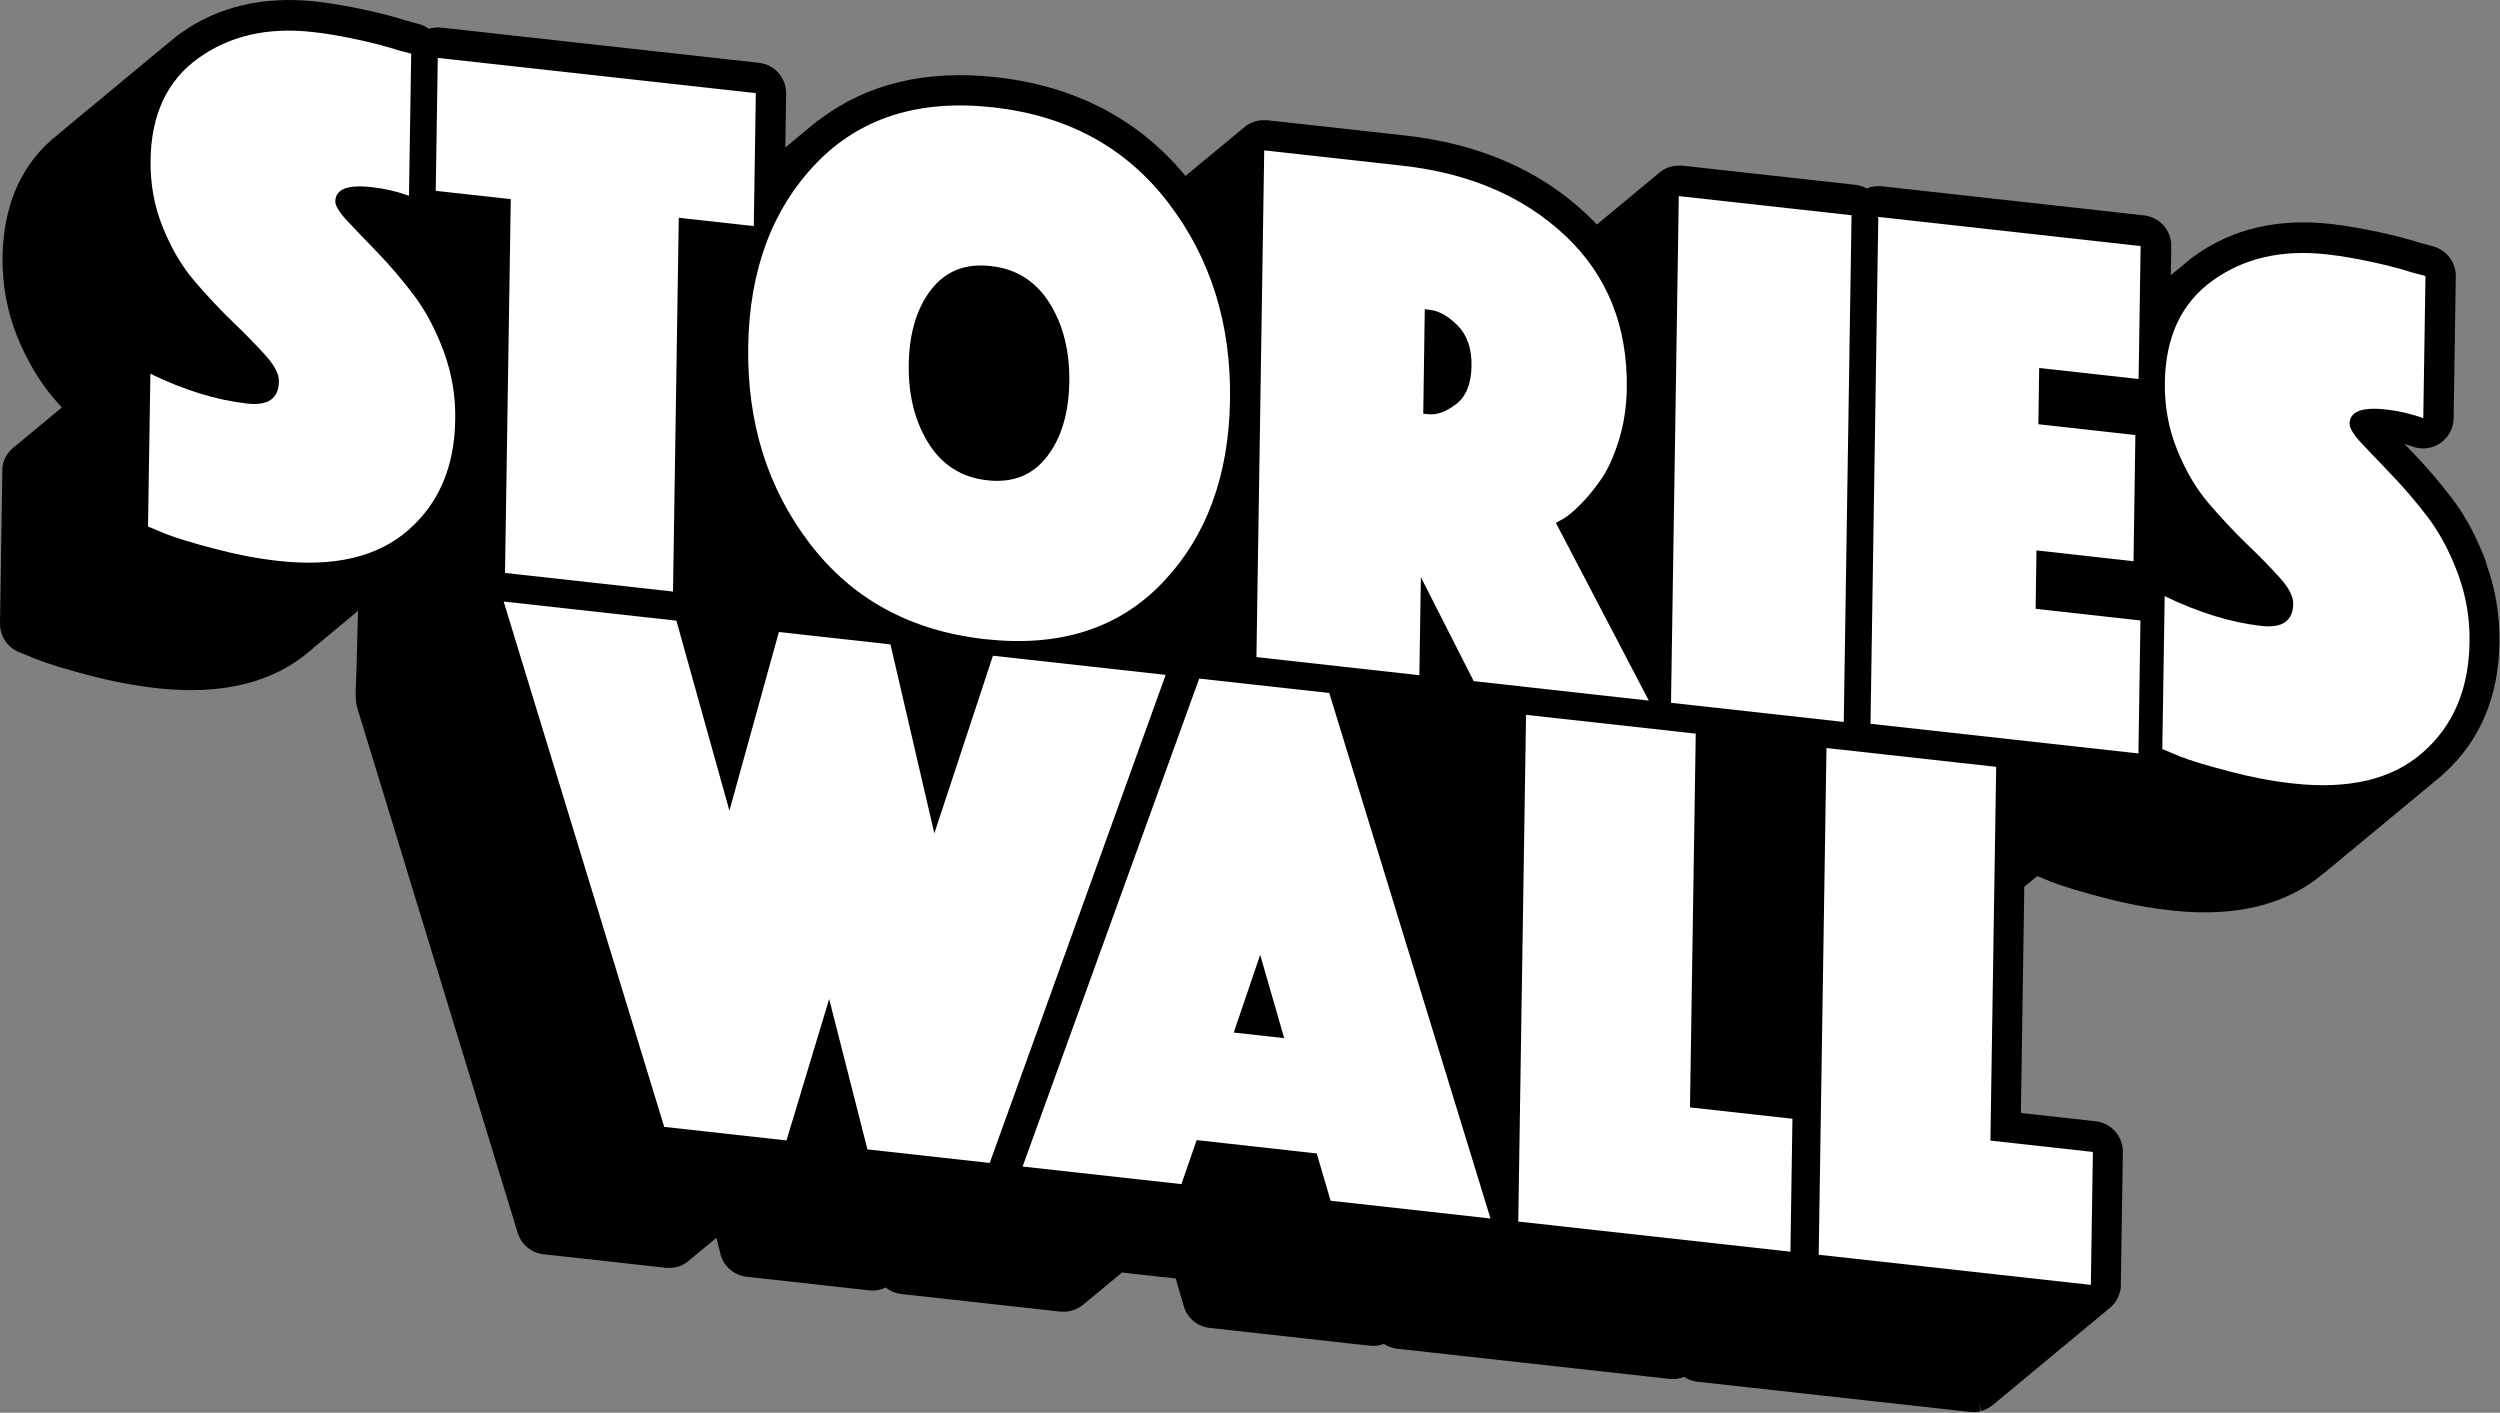 <?xml version="1.0" encoding="UTF-8"?>
<svg id="Layer_2" data-name="Layer 2" xmlns="http://www.w3.org/2000/svg" viewBox="0 0 147.62 83.42">
  <rect x="0" y="0" width="147.62" height="83.42" fill="#808080" stroke="none"/>
  <g id="Logo_Stories_Wall" data-name="Logo Stories Wall">
    <path d="M146.82,33.24c-.54-1.45-1.21-2.73-2.01-3.78-.74-.97-1.5-1.86-2.25-2.64-.21-.21-.4-.42-.59-.61.17.05.33.1.5.16.55.2,1.16.12,1.63-.21.48-.33.77-.87.78-1.45l.13-8.39c.01-.83-.54-1.55-1.33-1.77l-.81-.22c-.6-.2-1.38-.4-2.38-.62-1.02-.22-2-.39-2.89-.49-3.09-.34-5.78.29-7.99,1.87-.15.11-.32.24-.49.38,0,0,0,0-.01.01l-.93.77.03-1.71c.01-.93-.67-1.71-1.6-1.82l-15.49-1.72c-.31-.03-.61.01-.9.13-.21-.12-.44-.2-.69-.22l-10.2-1.13s-.06,0-.09,0c-.02,0-.05,0-.07,0-.29,0-.57.05-.83.18-.02.01-.06.03-.08.04-.07.04-.13.08-.19.13-.03.02-.06.04-.1.07-.01,0-.02.02-.03.03,0,0-.01.01-.02.02l-3.63,3.01c-.2-.22-.41-.43-.63-.63-2.75-2.59-6.35-4.15-10.7-4.63l-8.12-.9s-.04,0-.05,0c-.09,0-.18,0-.27,0-.02,0-.05,0-.06,0-.25.02-.48.1-.71.22,0,0-.01,0-.02.01-.09.05-.17.11-.24.17l-3.49,2.89c-2.76-3.35-6.52-5.31-11.17-5.83-4.13-.46-7.63.38-10.41,2.48-.04.03-.08.05-.12.08l-.14.11c-.11.09-.23.18-.33.27l-1.46,1.21.05-3.18c.01-.93-.67-1.71-1.6-1.82L26.05,1.63c-.24-.03-.49,0-.72.07-.18-.13-.38-.23-.59-.28l-.81-.22c-.6-.2-1.38-.4-2.38-.62-1.02-.22-2-.39-2.89-.49-3.09-.34-5.78.29-7.99,1.87-.02.02-.05.04-.08.06-.04.03-.08.05-.12.08l-.17.14c-.09.08-.19.15-.27.22L3.53,7.85s-.03.03-.04.04C1.32,9.56.2,12.01.15,15.17c-.02,1.64.27,3.22.86,4.69.58,1.43,1.32,2.68,2.2,3.7.14.16.29.33.44.5l-2.84,2.36s0,0-.02.01c0,0-.02.01-.02.02-.08.07-.15.14-.22.22,0,0-.02.02-.03.03-.07.09-.13.18-.18.28,0,0-.01.03-.02.03-.1.2-.16.41-.18.62,0,.02,0,.04,0,.06,0,0,0,.02,0,.02,0,.03,0,.05,0,.08L0,36.81c-.01.74.42,1.4,1.11,1.69l1.05.43s.03.01.03.01c.72.28,1.74.59,3.12.95,1.37.36,2.71.61,4,.75,3.81.42,6.87-.34,9.06-2.26.04-.04.08-.07.12-.11l2.65-2.2-.09,3.46c-.03.99-.11,1.76.04,2.25l9.48,31.02c.21.69.81,1.18,1.52,1.26l7.22.8s.08,0,.13,0h0c.06,0,.1,0,.14,0,.05,0,.11,0,.16-.01.04,0,.09-.01.13-.02.06-.01.11-.03.17-.04.04-.01.08-.03.13-.04.05-.02.1-.04.15-.07.04-.02.08-.04.12-.07.05-.03.1-.06.13-.09.03-.02.06-.04.08-.06l1.65-1.37.24.96c.18.72.81,1.26,1.55,1.34l7.22.8c.35.04.69-.02.99-.17.26.22.59.35.94.39l9.39,1.04s.08,0,.12,0c.04,0,.09,0,.14,0,.06,0,.12,0,.18-.02.03,0,.07,0,.1-.02.06-.01.12-.03.2-.05.03,0,.06-.02.09-.03.06-.02.12-.05.19-.09.03-.01.06-.03.09-.05.06-.04.12-.08.15-.1.02-.01.06-.04.08-.06l2.28-1.89,3.17.35.48,1.64c.2.7.81,1.2,1.53,1.28l9.44,1.05c.29.03.58,0,.84-.11.24.16.51.25.79.29l16.07,1.78c.3.03.6,0,.87-.12.24.16.51.26.8.29l16.07,1.78c.06,0,.11,0,.17.01,0,0,.02,0,.02,0,.03,0,.05,0,.08,0,.08,0,.16,0,.23-.02.05,0,.1-.02.15-.04l-.14-.58h0l.17.57s.08-.02.12-.03c.07-.02.13-.05.2-.09.03-.01.06-.03.08-.04.07-.04.13-.08.2-.13.02-.01.03-.02.05-.04.01,0,.02-.02.03-.02.01,0,.03-.02.04-.03l6.87-5.7s.03-.03.05-.04c.05-.04.09-.09.15-.16.02-.02.05-.05.07-.07.06-.07.1-.15.15-.23.01-.02.03-.05.04-.08.05-.09.08-.18.1-.25,0-.03.02-.05.03-.08.02-.07.04-.15.05-.24,0-.03.01-.06.01-.08,0-.01,0-.02,0-.03,0-.03,0-.06,0-.09l.12-7.85c.01-.93-.67-1.71-1.6-1.82l-4.42-.49.2-13.36.77-.63.8.33c.72.28,1.74.59,3.12.95,1.37.36,2.72.61,4,.75,3.77.42,6.8-.33,8.98-2.19.02-.01.05-.03.06-.04l6.94-5.75s.06-.06.09-.09c2.14-1.92,3.25-4.53,3.3-7.76.02-1.62-.24-3.2-.8-4.7Z" fill="#000" stroke-width="0"/>
    <path d="M8.74,31.09l.14-9.02c2,.97,3.91,1.56,5.72,1.76,1.23.14,1.86-.3,1.87-1.32,0-.42-.25-.92-.77-1.5-.52-.58-1.16-1.24-1.91-1.96-.76-.73-1.51-1.53-2.27-2.41-.76-.88-1.39-1.94-1.9-3.2-.51-1.25-.75-2.58-.73-3.99.04-2.69.98-4.7,2.83-6.02,1.84-1.32,4.09-1.84,6.74-1.54.84.09,1.74.25,2.71.46.96.21,1.71.41,2.25.59l.86.23-.13,8.39c-.72-.26-1.46-.43-2.21-.51-1.42-.16-2.13.12-2.14.84,0,.27.24.66.73,1.18.49.52,1.09,1.15,1.8,1.88.71.74,1.42,1.57,2.11,2.48.69.92,1.28,2.02,1.76,3.32.48,1.3.71,2.65.68,4.05-.04,2.75-.96,4.92-2.77,6.5-1.8,1.58-4.36,2.19-7.67,1.82-1.2-.13-2.45-.37-3.74-.71-1.29-.34-2.27-.63-2.93-.89l-1.03-.43Z" fill="#fff" stroke-width="0"/>
    <path d="M29.82,33.83l.34-22.07-4.43-.49.12-7.85,18.78,2.08-.12,7.85-4.43-.49-.34,22.07-9.93-1.1Z" fill="#fff" stroke-width="0"/>
    <path d="M47.82,32.1c-2.5-3.27-3.71-7.15-3.64-11.64s1.4-8.08,3.99-10.79c2.59-2.71,6.08-3.82,10.48-3.33,4.39.49,7.84,2.37,10.34,5.64,2.5,3.27,3.71,7.15,3.64,11.64-.07,4.49-1.4,8.08-3.99,10.79-2.59,2.71-6.08,3.82-10.48,3.33-4.4-.49-7.84-2.37-10.34-5.64ZM54.97,17.12c-.85,1.1-1.28,2.57-1.31,4.39-.03,1.82.36,3.38,1.17,4.67.81,1.29,1.97,2.02,3.47,2.18,1.5.17,2.68-.3,3.53-1.41.85-1.1,1.28-2.57,1.31-4.39.03-1.82-.36-3.38-1.17-4.67-.81-1.29-1.97-2.02-3.47-2.18-1.51-.17-2.68.3-3.53,1.41Z" fill="#fff" stroke-width="0"/>
    <path d="M74.19,38.8l.46-29.92,8.13.9c3.97.44,7.19,1.82,9.66,4.15,2.47,2.33,3.67,5.33,3.62,9.01-.02,1.11-.18,2.14-.48,3.09-.3.96-.65,1.72-1.05,2.29-.4.57-.8,1.06-1.2,1.46-.4.4-.75.7-1.05.87l-.41.22,5.49,10.5-10.34-1.15-3.12-6.14-.09,5.79-9.62-1.07ZM84.13,18.28l-.09,6.15.32.03c.48.05,1.02-.14,1.61-.59.59-.44.9-1.19.92-2.24.02-1.05-.26-1.85-.82-2.41-.56-.56-1.1-.86-1.61-.92l-.32-.04Z" fill="#fff" stroke-width="0"/>
    <path d="M98.67,41.5l.46-29.92,10.2,1.13-.46,29.92-10.2-1.13Z" fill="#fff" stroke-width="0"/>
    <path d="M110.45,42.73l.46-29.92,15.49,1.72-.12,7.85-5.87-.65-.05,3.32,5.73.64-.11,7.45-5.73-.64-.05,3.45,6.19.69-.12,7.85-15.8-1.75Z" fill="#fff" stroke-width="0"/>
    <path d="M127.68,44.22l.14-9.02c2,.97,3.91,1.56,5.72,1.76,1.23.14,1.86-.3,1.87-1.32,0-.42-.25-.92-.77-1.5-.52-.58-1.16-1.24-1.91-1.96-.76-.73-1.51-1.53-2.27-2.41-.76-.88-1.39-1.94-1.9-3.2-.51-1.25-.75-2.58-.73-3.99.04-2.69.98-4.7,2.83-6.02,1.84-1.32,4.09-1.84,6.74-1.54.84.09,1.74.25,2.71.46.96.21,1.71.41,2.25.59l.86.23-.13,8.39c-.72-.26-1.46-.43-2.21-.51-1.42-.16-2.13.12-2.14.84,0,.27.24.66.73,1.18.49.52,1.09,1.15,1.8,1.89.71.74,1.42,1.57,2.11,2.48.69.92,1.28,2.02,1.76,3.32.48,1.3.71,2.65.68,4.05-.04,2.75-.96,4.92-2.77,6.5-1.8,1.58-4.36,2.19-7.67,1.82-1.2-.13-2.45-.37-3.74-.71-1.29-.34-2.27-.63-2.93-.89l-1.03-.43Z" fill="#fff" stroke-width="0"/>
    <path d="M39.22,66.54l-9.48-31.02,10.2,1.13,3.13,11.22,2.92-10.55,6.59.73,2.59,11.16,3.46-10.49,10.2,1.13-10.39,28.82-7.22-.8-2.26-8.88-2.52,8.35-7.22-.8Z" fill="#fff" stroke-width="0"/>
    <path d="M60.38,68.89l10.43-28.82,7.68.85,9.52,31.03-9.44-1.05-.82-2.79-7.09-.79-.9,2.6-9.39-1.04ZM72.85,60.97l2.98.33-1.42-4.92-1.56,4.59Z" fill="#fff" stroke-width="0"/>
    <path d="M89.65,72.13l.46-29.92,10.02,1.11-.34,22.07,6.05.67-.12,7.85-16.07-1.78Z" fill="#fff" stroke-width="0"/>
    <path d="M107.39,74.09l.46-29.92,10.02,1.11-.34,22.07,6.05.67-.12,7.85-16.07-1.78Z" fill="#fff" stroke-width="0"/>
  </g>
</svg>